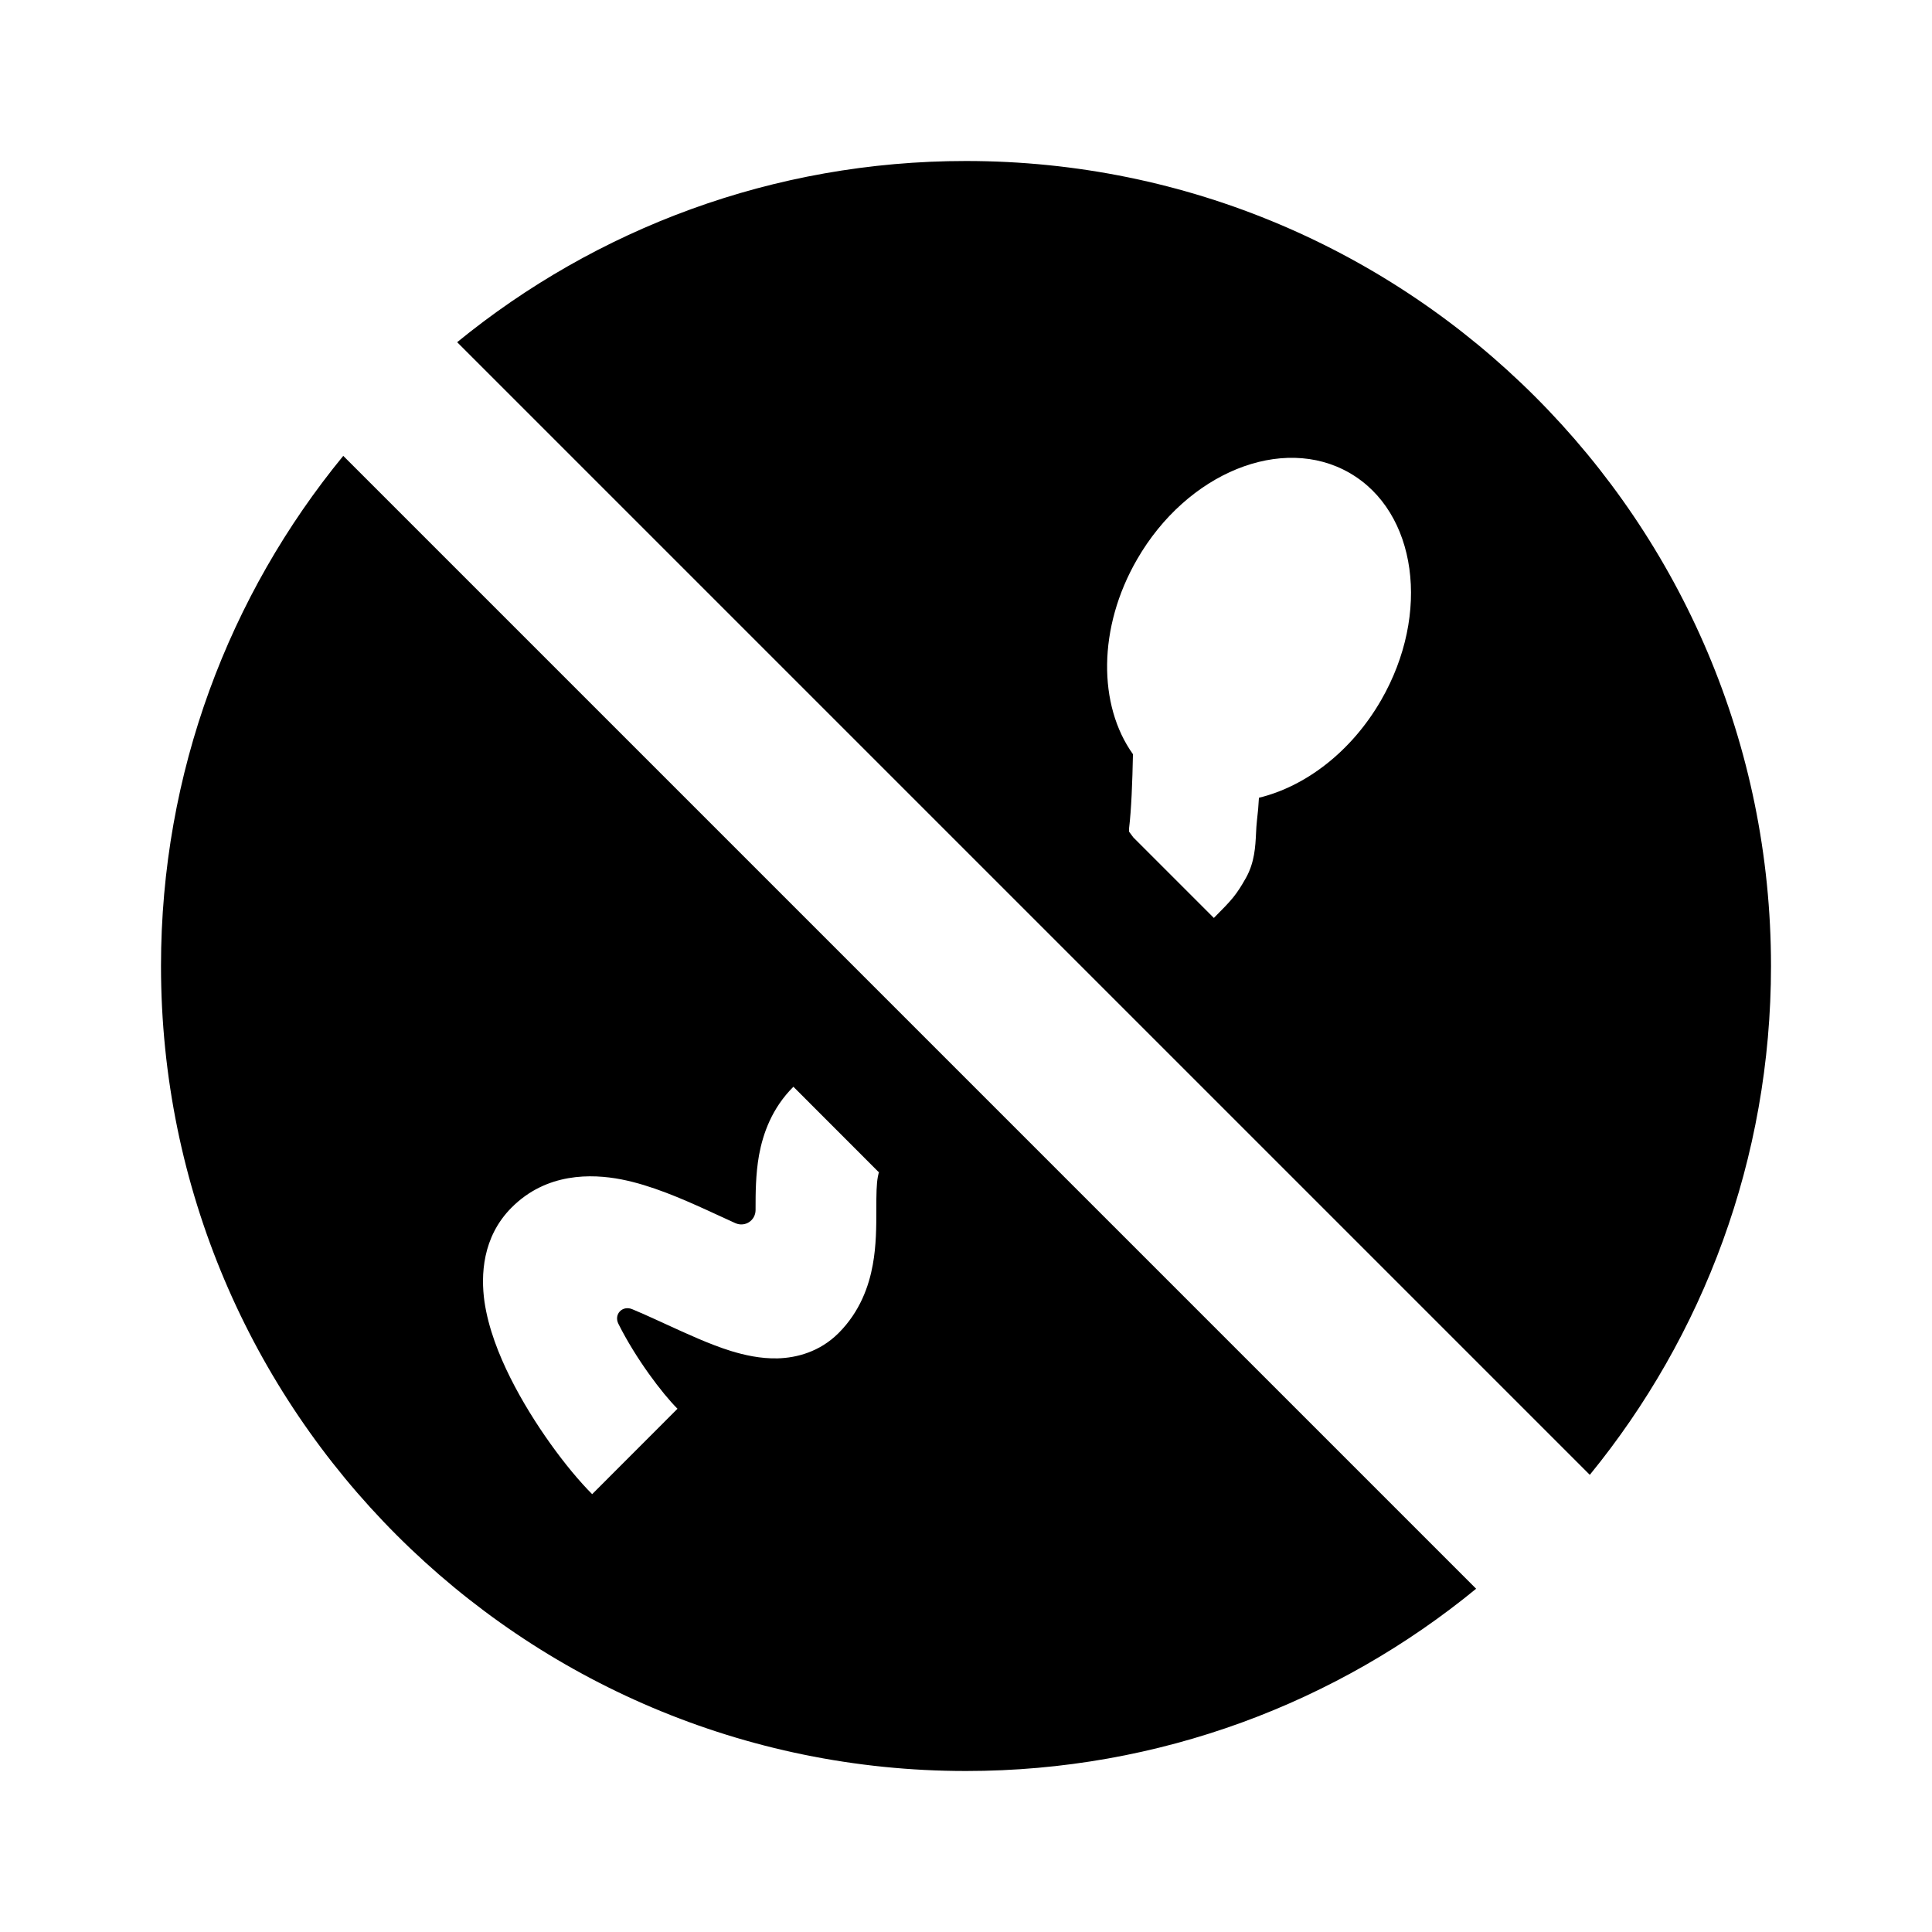 <svg width="24" height="24" viewBox="0 0 24 24" fill="none" xmlns="http://www.w3.org/2000/svg">
<path fill-rule="evenodd" clip-rule="evenodd" d="M19.749 18.321C21.156 16.598 22 14.398 22 12C22 6.477 17.523 2 12 2C9.602 2 7.402 2.844 5.679 4.251L19.749 18.321ZM15.639 9.91C16.216 9.77 16.786 9.34 17.156 8.699C17.777 7.622 17.603 6.358 16.765 5.875C15.928 5.392 14.746 5.872 14.125 6.949C13.635 7.797 13.64 8.762 14.074 9.369C14.067 9.714 14.054 10.057 14.026 10.287V10.332L14.079 10.403L15.079 11.403C15.305 11.176 15.356 11.121 15.479 10.903C15.585 10.712 15.595 10.516 15.603 10.35C15.606 10.295 15.608 10.243 15.614 10.196C15.626 10.098 15.634 10.003 15.639 9.91Z" fill="currentColor"/>
<path fill-rule="evenodd" clip-rule="evenodd" d="M18.337 19.736C16.612 21.151 14.405 22 12 22C6.477 22 2 17.523 2 12C2 9.595 2.849 7.388 4.264 5.663L18.337 19.736ZM10.842 15.711C10.794 15.977 10.683 16.294 10.416 16.561C10.182 16.794 9.896 16.867 9.664 16.874C9.447 16.88 9.242 16.832 9.082 16.783C8.819 16.702 8.522 16.564 8.275 16.451C8.23 16.43 8.187 16.41 8.146 16.392C8.04 16.343 7.942 16.3 7.853 16.263C7.731 16.213 7.623 16.327 7.682 16.445C7.898 16.877 8.226 17.31 8.416 17.5L7.356 18.561C7.046 18.251 6.624 17.684 6.34 17.116C6.198 16.832 6.066 16.5 6.018 16.168C5.973 15.847 5.988 15.368 6.356 15C6.789 14.566 7.347 14.579 7.719 14.651C8.092 14.724 8.474 14.893 8.768 15.026C8.824 15.052 8.878 15.076 8.929 15.1C9.002 15.134 9.071 15.165 9.134 15.194C9.255 15.248 9.386 15.162 9.386 15.03L9.386 15.007C9.386 14.835 9.386 14.589 9.429 14.349C9.478 14.083 9.588 13.767 9.856 13.5L10.916 14.561C10.919 14.558 10.921 14.555 10.922 14.553C10.919 14.56 10.912 14.578 10.905 14.618C10.888 14.711 10.886 14.828 10.886 15.03L10.886 15.053C10.886 15.225 10.886 15.472 10.842 15.711Z" fill="currentColor"/>
</svg>
